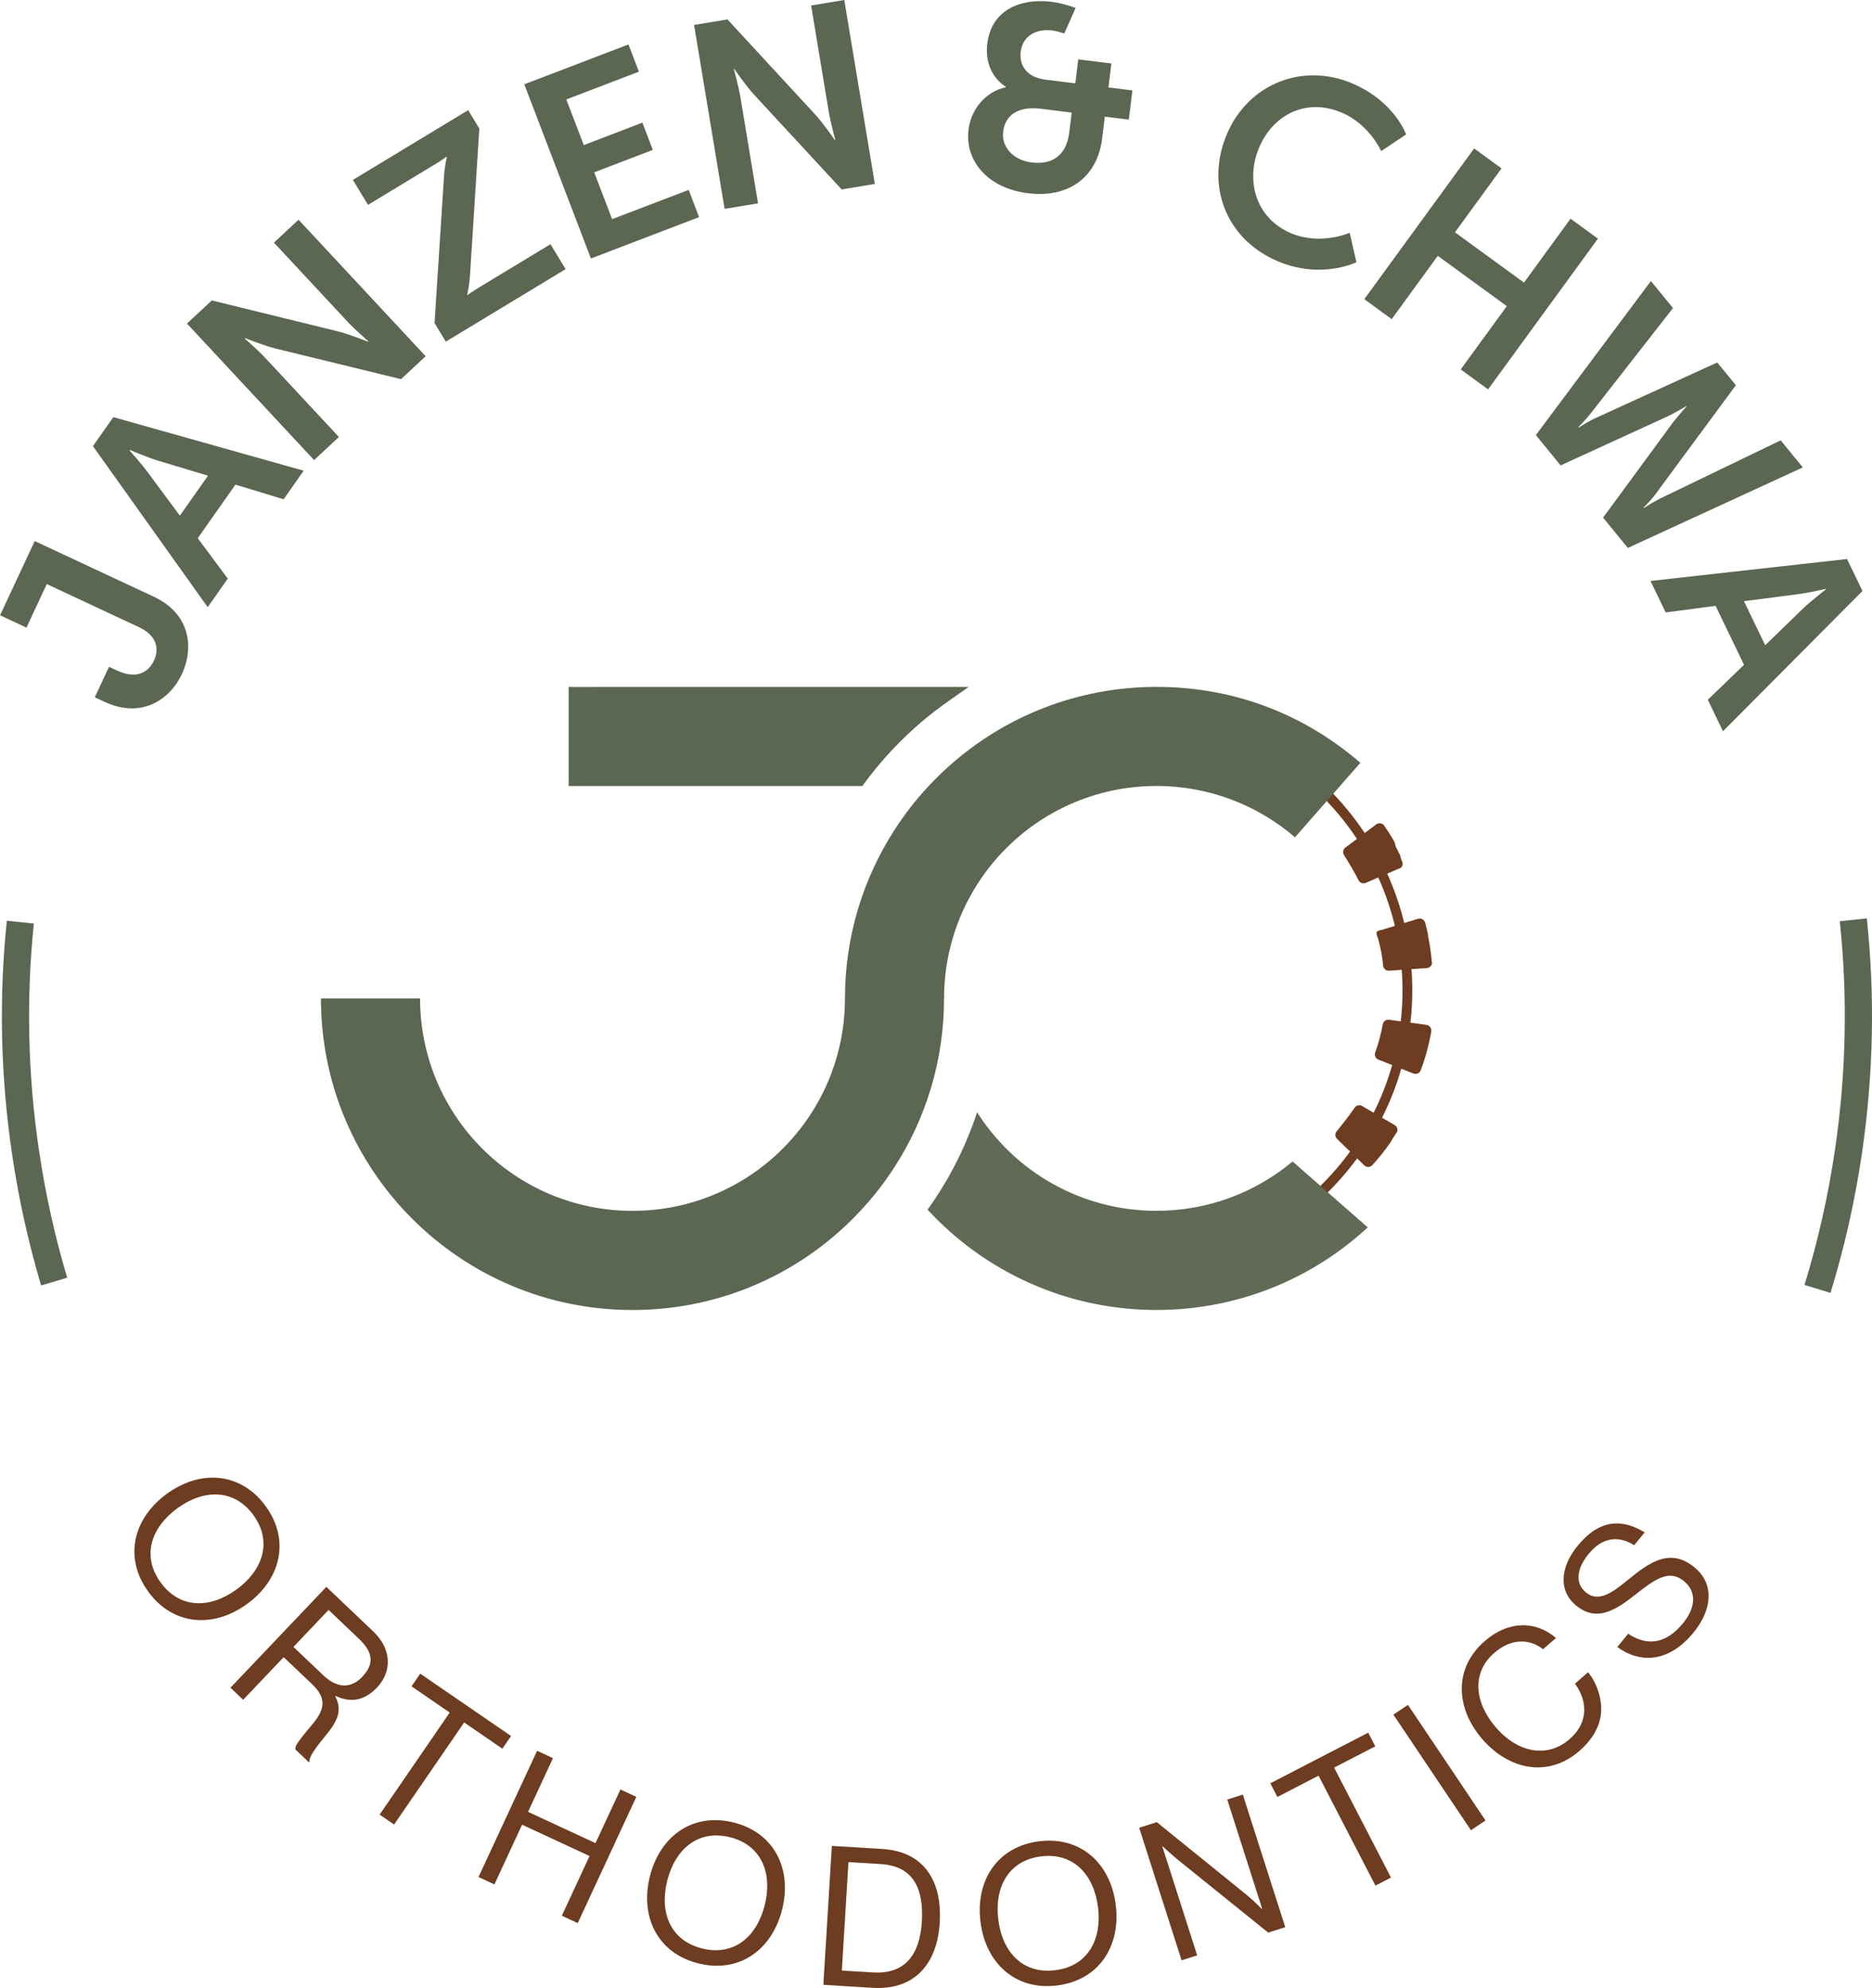 <svg xmlns="http://www.w3.org/2000/svg" id="uuid-628b38c7-a8b8-4243-91fa-b45c37400e97" viewBox="0 0 502.56 533.72"><defs><style>.uuid-d6dd185c-3bcc-4ef0-98a4-7d99b4f87090{fill:#6e3c20;}.uuid-888cebf1-fa08-4b60-8110-66871bb1413b{fill:#5b6751;}.uuid-6c90f37d-a158-4709-bc87-3ff47b69e664{fill:#606a55;}.uuid-70808009-7017-4b07-af5a-ba4b5c773354{fill:none;stroke:#5b6751;stroke-miterlimit:10;stroke-width:7.3px;}</style></defs><path class="uuid-888cebf1-fa08-4b60-8110-66871bb1413b" d="M25.45,187.19l3.82-8.18,2.11.99c5.37,2.51,8.53.4,9.96-2.66,1.43-3.07.86-6.68-4.06-8.98l-24.72-11.55-5.46,11.69-7.09-3.31,9.31-19.93,31.94,14.92c9.9,4.63,10.84,13.78,7.56,20.81-3.25,6.97-10.98,12-20.75,7.43l-2.62-1.22Z"></path><path class="uuid-888cebf1-fa08-4b60-8110-66871bb1413b" d="M63.19,130.13l-10.1,14.36,8.06,10.85-5.39,7.67-30.81-43.23,5.48-7.79,51.1,14.38-5.39,7.67-12.93-3.93ZM34.76,120.91s3.39,3.76,5.13,6.19l8.4,11.34,7.55-10.73-13.52-4.07c-2.83-.87-7.48-2.85-7.48-2.85l-.08.12Z"></path><path class="uuid-888cebf1-fa08-4b60-8110-66871bb1413b" d="M50.2,86.86l6.66-6.2,33.59,8.24c3.36.82,8.33,2.84,8.33,2.84l.11-.1s-3.63-3.17-5.65-5.34l-19.7-21.16,6.61-6.15,34.12,36.65-6.61,6.15-33.54-8.18c-3.36-.82-8.33-2.84-8.33-2.84l-.11.09s3.63,3.18,5.65,5.35l19.65,21.11-6.66,6.2-34.12-36.65Z"></path><path class="uuid-888cebf1-fa08-4b60-8110-66871bb1413b" d="M116.66,86.71l2.5-38.77c.19-3.5.8-5.76.8-5.76l-.07-.12s-1.13.85-3.12,2.06l-17.98,10.88-4.05-6.7,30.95-18.73,2.99,4.95-2.47,38.83c-.19,3.5-.8,5.76-.8,5.76l.07.12s1.13-.85,3.13-2.06l19.18-11.61,4.05,6.7-32.16,19.46-3.03-5.01Z"></path><path class="uuid-888cebf1-fa08-4b60-8110-66871bb1413b" d="M140.73,22.64l27.99-10.71,2.8,7.31-19.49,7.46,4.69,12.25,15.74-6.02,2.8,7.31-15.74,6.02,4.81,12.58,20.55-7.86,2.8,7.31-29.04,11.11-17.89-46.76Z"></path><path class="uuid-888cebf1-fa08-4b60-8110-66871bb1413b" d="M186.32,6.7l8.97-1.49,23.45,25.41c2.35,2.54,5.37,6.97,5.37,6.97l.14-.02s-1.27-4.65-1.76-7.57l-4.73-28.52,8.9-1.48,8.2,49.38-8.9,1.48-23.43-25.34c-2.35-2.54-5.37-6.97-5.37-6.97l-.14.02s1.27,4.65,1.76,7.57l4.72,28.45-8.97,1.49-8.2-49.38Z"></path><path class="uuid-888cebf1-fa08-4b60-8110-66871bb1413b" d="M270,23.42l.02-.14s-6-3.23-4.96-11.63c1.09-8.82,8.68-12.22,17.29-11.16,3.15.39,6.41,1.64,6.41,1.64l-3.05,6.88s-1.63-.63-3.24-.83c-4.2-.52-7.92,1.37-8.45,5.71-.35,2.87.8,6.78,6.75,7.51l7.91.98.79-6.44,8.89,1.1-.79,6.44,6.44.79-.97,7.84-6.44-.79-.72,5.88c-1.25,10.15-8.73,16.05-19.93,14.67-10.78-1.33-16.98-8.7-15.94-17.1.67-5.39,4.52-10.17,10-11.34ZM276.97,43.61c5.6.69,9.34-1.98,10.08-8l.66-5.39-8.4-1.03c-5.53-.68-9.4,1.33-10,6.16-.49,3.99,2.54,7.63,7.65,8.27Z"></path><path class="uuid-888cebf1-fa08-4b60-8110-66871bb1413b" d="M363.23,22.49c11.2,4.83,14.26,13.6,14.26,13.6l-6.69,4.48s-3.15-7.12-10.47-10.28c-9.71-4.19-18.54.61-22.23,9.15-3.77,8.74-1.2,18.99,8.39,23.13,7.96,3.43,15.85-.08,15.85-.08l1.81,7.92s-9.56,4.71-21.28-.34c-14.05-6.06-19.27-20.68-13.43-34.21,5.75-13.34,20.27-19.22,33.81-13.38Z"></path><path class="uuid-888cebf1-fa08-4b60-8110-66871bb1413b" d="M395.75,39.85l7.35,5.36-12.5,17.16,18.53,13.5,12.5-17.16,7.35,5.36-29.49,40.47-7.35-5.36,12.38-16.99-18.53-13.5-12.38,16.99-7.35-5.36,29.49-40.47Z"></path><path class="uuid-888cebf1-fa08-4b60-8110-66871bb1413b" d="M444.78,132.22c-1.75,2.43-3.57,4-3.52,4.05l.09.11s2.05-1.4,4.64-2.69l32.06-15.47,5.93,7.27-46.97,21.62-6.64-8.15,18.11-24.67c1.98-2.7,4.28-5.13,4.28-5.13l-.09-.11s-2.84,1.76-5.89,3.15l-27.82,12.75-6.64-8.15,30.89-41.36,5.92,7.27-21.86,27.99c-1.78,2.28-3.57,4-3.57,4l.09.11c.04.06,1.95-1.4,4.68-2.63l32.55-14.87,4.99,6.12-21.23,28.76Z"></path><path class="uuid-888cebf1-fa08-4b60-8110-66871bb1413b" d="M468.2,178.47l-7.63-15.82-13.4,1.77-4.08-8.45,52.77-5.89,4.14,8.58-37.44,37.66-4.08-8.45,9.72-9.39ZM490.1,158.11s-4.94,1.13-7.91,1.47l-14,1.82,5.7,11.82,10.14-9.83c2.14-2.05,6.13-5.15,6.13-5.15l-.06-.13Z"></path><path class="uuid-d6dd185c-3bcc-4ef0-98a4-7d99b4f87090" d="M44.78,401.05c9.03-6.59,19.87-5.83,26.53,3.29,6.65,9.12,4.07,19.67-4.97,26.27-9.03,6.59-19.87,5.83-26.53-3.29-6.65-9.12-4.07-19.67,4.97-26.27ZM63.51,426.72c7.09-5.18,9.68-12.89,4.5-19.98-5.18-7.09-13.31-6.98-20.4-1.81-7.09,5.18-9.64,12.86-4.46,19.95s13.27,7.01,20.36,1.83Z"></path><path class="uuid-d6dd185c-3bcc-4ef0-98a4-7d99b4f87090" d="M87.61,426.03l12.65,12.02c4.77,4.54,5.15,10.59.93,15.02-3.13,3.29-6.81,4.28-11.07,2.24l-.11.11c1.83,3.61.9,6.34-2.65,10.6-3.84,4.64-4.43,6.17-4.26,6.98l-.14.15-3.67-3.49c-.1-1.03.76-2.16,4.78-7,3.52-4.23,3.26-7.14-.38-10.6l-7.54-7.16-10.87,11.44-3.41-3.24,25.75-27.08ZM78.78,442.15l8.03,7.63c3.79,3.6,7.48,3.5,10.4.44,3.13-3.29,3.2-6.4-.78-10.18l-8.22-7.82-9.43,9.92Z"></path><path class="uuid-d6dd185c-3bcc-4ef0-98a4-7d99b4f87090" d="M112.82,449.33l24.38,16.74-2.34,3.4-10.25-7.04-18.81,27.4-3.88-2.66,18.81-27.4-10.25-7.04,2.34-3.41Z"></path><path class="uuid-d6dd185c-3bcc-4ef0-98a4-7d99b4f87090" d="M144.18,470.03l4.27,1.98-6.69,14.42,18.11,8.4,6.69-14.41,4.27,1.98-15.73,33.9-4.27-1.98,7.44-16.03-18.11-8.41-7.43,16.03-4.27-1.98,15.73-33.9Z"></path><path class="uuid-d6dd185c-3bcc-4ef0-98a4-7d99b4f87090" d="M174.47,503.74c2.73-10.85,11.54-17.2,22.5-14.45,10.95,2.75,15.72,12.52,13,23.37-2.73,10.85-11.55,17.2-22.5,14.45-10.95-2.75-15.72-12.52-13-23.37ZM205.3,511.48c2.14-8.52-.81-16.1-9.33-18.24-8.52-2.14-14.7,3.15-16.84,11.67-2.14,8.52.82,16.05,9.34,18.19,8.52,2.14,14.69-3.1,16.83-11.62Z"></path><path class="uuid-d6dd185c-3bcc-4ef0-98a4-7d99b4f87090" d="M223.33,495.57l13.56.83c11.22.69,16.07,8.63,15.39,19.79s-6.82,18.17-18.04,17.48l-13.2-.81,2.28-37.3ZM234.34,529.54c8.76.53,12.6-4.88,13.14-13.65.53-8.76-2.23-14.9-10.99-15.44l-8.71-.53-1.78,29.11,8.35.51Z"></path><path class="uuid-d6dd185c-3bcc-4ef0-98a4-7d99b4f87090" d="M263.22,515.92c-1.37-11.1,4.57-20.21,15.78-21.59,11.21-1.38,19.17,6.01,20.54,17.12,1.37,11.1-4.57,20.21-15.78,21.59-11.21,1.38-19.17-6.01-20.54-17.12ZM294.77,512.04c-1.07-8.72-6.55-14.73-15.27-13.66-8.72,1.07-12.58,8.24-11.5,16.96,1.07,8.72,6.55,14.68,15.27,13.61,8.72-1.07,12.58-8.19,11.51-16.9Z"></path><path class="uuid-d6dd185c-3bcc-4ef0-98a4-7d99b4f87090" d="M305.82,490.7l4.73-1.51,24.15,19.55c1.78,1.46,4.05,3.75,4.05,3.75l.1-.03-9.38-29.33,4.18-1.34,11.39,35.6-4.58,1.46-24.26-19.57c-1.7-1.38-4.06-3.59-4.06-3.59l-.1.03,9.35,29.23-4.18,1.34-11.39-35.6Z"></path><path class="uuid-d6dd185c-3bcc-4ef0-98a4-7d99b4f87090" d="M341.04,478.76l26.27-13.59,1.9,3.67-11.05,5.71,15.27,29.52-4.18,2.16-15.27-29.52-11.05,5.72-1.9-3.67Z"></path><path class="uuid-d6dd185c-3bcc-4ef0-98a4-7d99b4f87090" d="M374.07,460.33l3.91-2.62,20.82,31.03-3.91,2.62-20.82-31.03Z"></path><path class="uuid-d6dd185c-3bcc-4ef0-98a4-7d99b4f87090" d="M397.98,466.95c-7.2-8.29-7.81-19.04.6-26.35,6.59-5.72,13.87-5.39,19.14-.84l-3.47,3.01c-3.72-2.93-8.62-2.9-13.08.97-6.2,5.38-5.32,13.41.44,20.04,6,6.91,13.87,8.24,19.75,3.14,5.33-4.63,4.7-10.45,1.46-14.91l3.51-3.05c2.39,2.84,3.79,7.16,3.49,10.88-.29,3.65-2.28,7.17-5.88,10.29-8.01,6.96-18.54,5.36-25.97-3.2Z"></path><path class="uuid-d6dd185c-3bcc-4ef0-98a4-7d99b4f87090" d="M434.19,442.17l2.91-3.56c5.29,3.52,10.28,2.61,14.75-2.85,3.27-4,3.8-8.36.2-11.3-3.96-3.24-7.74-.53-13.11,3.72-5.3,4.17-10.33,7.34-15.79,2.88-4.77-3.91-4.4-10.21.4-16.08,5.92-7.24,12.05-7.22,17.98-3.58l-2.81,3.44c-4.55-2.85-8.8-1.87-12.27,2.38-3.21,3.92-3.67,7.86-.68,10.31,3.27,2.68,6.89.24,11.28-3.39,5.73-4.7,11.31-8.7,17.82-3.38,5.42,4.43,4.85,11.32-.25,17.55-6.65,8.13-14.36,8.3-20.44,3.86Z"></path><path class="uuid-70808009-7017-4b07-af5a-ba4b5c773354" d="M14.54,344.07c-3.3-11.07-5.86-22.51-7.62-34.27-3.16-21.09-3.56-41.95-1.46-62.23"></path><path class="uuid-70808009-7017-4b07-af5a-ba4b5c773354" d="M497.54,246.94c2.15,20.27,1.8,41.13-1.3,62.23-1.87,12.68-4.66,24.98-8.31,36.87"></path><path class="uuid-d6dd185c-3bcc-4ef0-98a4-7d99b4f87090" d="M302.8,342.19v-2.61c40.65,0,73.72-33.07,73.72-73.72s-33.07-73.73-73.72-73.73v-2.61c42.09,0,76.34,34.25,76.34,76.34s-34.24,76.34-76.34,76.34Z"></path><path class="uuid-d6dd185c-3bcc-4ef0-98a4-7d99b4f87090" d="M376.12,232.95c-2.36,1.02-7.15,3.08-9.47,4.08-.74.3-1.58,0-1.93-.71-1.14-2.3-2.91-5.19-3.92-6.78-.41-.66-.25-1.52.38-1.99l8.29-6.23c.68-.5,1.64-.37,2.12.32.95,1.36,1.82,2.73,2.65,4.15,0,0,.01,0,0,.02.01,0,0,.02,0,.02.02.03.03.05.05.08v.02s0,.01,0,.01c.02.02.03.05.05.06h0s.01.02,0,.03c.01,0,0,.02,0,.02t.02.02s.02.04.03.06c0,.01,0,.02,0,.02h0s.01.02,0,.03h.01s.02.03.03.06c0,0,.01,0,0,.02.01,0,0,.02,0,.02v.02l.02.02v.02s0,0,.02.02c0,0,0,.01,0,.02h0s.01.02.01.02c0,0,0,.01,0,.02h0s.01.02.01.02h0s0,.03,0,.03v.02s.02.02.02.02h.01v.03s0,.01.02.02c0,.01,0,.02,0,.02,0,0,0,.01,0,.02,0,0,0,.01,0,.02,0,.01,0,.02,0,.03h.01v.02s0,.02,0,.02v.02l.02.02s0,.01,0,.02c0,0,0,.01,0,.02,0,.01,0,.02,0,.03h.01s0,.02,0,.02h0s.01.02,0,.03c.01,0,0,.02,0,.02h.01s0,.02,0,.03,0,.02,0,.02v.02s0,.01.02.02c0,.01,0,.02,0,.02h0s.02.04.03.06c.01,0,0,.02,0,.02v.02s0,0,.02.02c0,.01,0,.02,0,.02h0s.02.04.03.06c.01,0,0,.02,0,.02h.01s0,.02,0,.03v.02s.04.05.04.05h0s0,.03,0,.03h.01s0,.02,0,.03.03.05.04.06c0,.01,0,.02,0,.03h.01s0,.02,0,.03c0,.02.03.05.04.06h0s.01.02,0,.03l.06.09s0,.02,0,.03c.02.03.03.05.05.08,0,0,0,.01,0,.02.02.03.04.06.04.1.01,0,0,.02.02.02.02.03.03.06.04.1.01,0,0,.02.02.02.02.03.03.06.04.1.1.18.2.37.3.57.02.03.03.06.04.1.02.03.04.06.06.09.08.16.16.32.23.47h0s.06.1.06.1c0,.01,0,.02,0,.02h0s0,.03,0,.03l.03.05h0s0,.03,0,.03l.02.03s.02.04.04.07c0,0,0,.01,0,.02,0,.01,0,.02,0,.03,0,.02.02.03.03.05,0,.01,0,.02,0,.03.01,0,0,.02,0,.02v.02s0,0,.02.02.02.03.02.04v.02s0,0,.02.02c0,.01,0,.02,0,.02h0s0,.03,0,.03l.02.03s0,.02,0,.02h0s0,.03,0,.03v.02s.02.02.02.02c0,0,0,.01,0,.02h0s0,.03,0,.03v.02s0,0,0,.01h.01s0,.02,0,.02h0s.01.02,0,.03v.02s.02.02.02.03h.01v.02s0,.02,0,.02h0v.02s0,.01.02.02h0s.01.02,0,.03c.01,0,0,.02.02.03,0,.01,0,.02,0,.02h0s0,.03,0,.03v.02s0,.01,0,.01l.03.05h0s.01.02,0,.03h.01v.02s0,0,0,.02v.02s.03.03.04.06c0,0,0,.01,0,.02,0,.01,0,.02,0,.02.02.04.02.07.04.1.07.16.14.31.21.45.34.77-.02,1.65-.78,1.99Z"></path><path class="uuid-d6dd185c-3bcc-4ef0-98a4-7d99b4f87090" d="M384.46,258.29c.07.82-.57,1.55-1.39,1.61l-10.16.71c-.83.05-1.53-.57-1.6-1.39-.24-2.61-.62-4.55-1.3-7.07l-.08-.29s-.56-1.15-.34-1.66c.13-.27.92-.48,1.16-.52.09,0,.18-.02.26-.05l9.67-2.96c.81-.26,1.69.2,1.91,1.03.24.88.47,1.77.66,2.66.01,0,.01.01.01.03.01.03,0,.05.02.08t.01.03s0,.05,0,.08h.01s0,.01,0,.03.01.01.01.03,0,.04,0,.05,0,.01.01.03v.03s0,.04,0,.05c.01,0,.01.01.01.01h0s0,.01,0,.03c0,0,.01,0,.01.01v.03s0,.03,0,.03h0s0,.03.01.03h0s0,.03,0,.03h0s.01.03.01.03c0,.01,0,.03.01.03h0s0,.04,0,.04h.01s0,.01,0,.03h0s0,.03.01.03h0v.03s0,.01.01.01v.04s0,0,0,.01,0,.03,0,.05v.03s0,.01,0,.01h0s0,.05,0,.06t.01.03h0v.03c.47,2.29.8,4.6.99,6.93Z"></path><path class="uuid-d6dd185c-3bcc-4ef0-98a4-7d99b4f87090" d="M384.25,276.87c-.6,3.53-1.55,7.04-2.84,10.47-.28.79-1.18,1.17-1.96.87l-9.42-3.74c-.76-.29-1.12-1.15-.84-1.93.89-2.44,1.57-4.96,2.03-7.52h0c.14-.81.88-1.35,1.68-1.25l10.05,1.38c.84.11,1.43.89,1.29,1.72Z"></path><path class="uuid-d6dd185c-3bcc-4ef0-98a4-7d99b4f87090" d="M374.88,304.09c-.32.55-.66,1.07-1.01,1.59,0,.01-.01.01-.01.03-.02.03-.04.04-.05.07t-.01.03h-.01s0,.01-.01.03c0,0,0,.01-.01.01-.01.03-.02.04-.02.05h-.01s0,.01-.01.03c0,0,0,.01-.01.01h0s-.01.01-.01.03t-.01.03h-.01s0,.01-.01.03h-.01s0,.03,0,.03c-.01,0-.01.01-.01.01t-.01.03h-.01s0,.01-.01.01h0s-.01.03-.01.03h0s-.01.03-.01.03c0,0-.01,0-.01.01h-.01s0,.03-.01.03h0s-.01.01-.01.03h0-.01s-.01.03-.01.04h-.01s0,.01,0,.03h-.01s0,.01,0,.01c-.01,0-.01.01-.01.01h-.01s-.01.03-.01.03h0s-.01.03-.02.04c0,.01-.01.01-.01.03h-.01s-.01.03-.01.04c-.02.03-.05.07-.07.09-1.52,2.22-3.19,4.32-4.97,6.26-.56.62-1.54.64-2.15.05-1.85-1.79-5.54-5.4-7.31-7.12-.57-.55-.61-1.43-.11-2.02,1.21-1.47,3.39-4.19,4.84-6.35.43-.65,1.32-.85,1.99-.45l8.76,5.13c.72.42.97,1.37.52,2.07Z"></path><path class="uuid-6c90f37d-a158-4709-bc87-3ff47b69e664" d="M367.19,329.52c-14.89,13.76-34.82,22.17-56.71,22.17-24.3,0-46.19-10.37-61.46-26.93,5.67-7.91,10.19-16.71,13.29-26.15,10.11,15.91,27.9,26.46,48.16,26.46,13.9,0,26.66-4.98,36.54-13.25l20.17,17.69Z"></path><path class="uuid-888cebf1-fa08-4b60-8110-66871bb1413b" d="M365.2,204.8l-17.55,19.99c-9.96-8.58-22.97-13.78-37.17-13.78-20.26,0-38.05,10.55-48.16,26.46-5.62,8.85-8.88,19.34-8.88,30.58,0,16.68-4.89,32.22-13.29,45.27-2.63,4.07-5.59,7.91-8.88,11.45-15.27,16.57-37.16,26.93-61.47,26.93-46.19,0-83.64-37.45-83.64-83.64h26.62c0,31.5,25.52,57.02,57.02,57.02,20.26,0,38.05-10.55,48.16-26.46,5.62-8.83,8.88-19.32,8.88-30.56,0-16.68,4.89-32.22,13.31-45.27,2.61-4.07,5.59-7.91,8.88-11.45.09-.11.19-.22.3-.33,1.77-1.91,3.65-3.74,5.61-5.48,14.76-13.14,34.23-21.12,55.55-21.12s40.05,7.69,54.72,20.39Z"></path><path class="uuid-888cebf1-fa08-4b60-8110-66871bb1413b" d="M260.05,184.41l-5.13,3.62c-5.36,3.71-10.3,7.94-14.78,12.64-3.12,3.24-6,6.7-8.64,10.35h-78.84v-26.6c2.84.05,5.67,0,8.56,0h98.82Z"></path></svg>